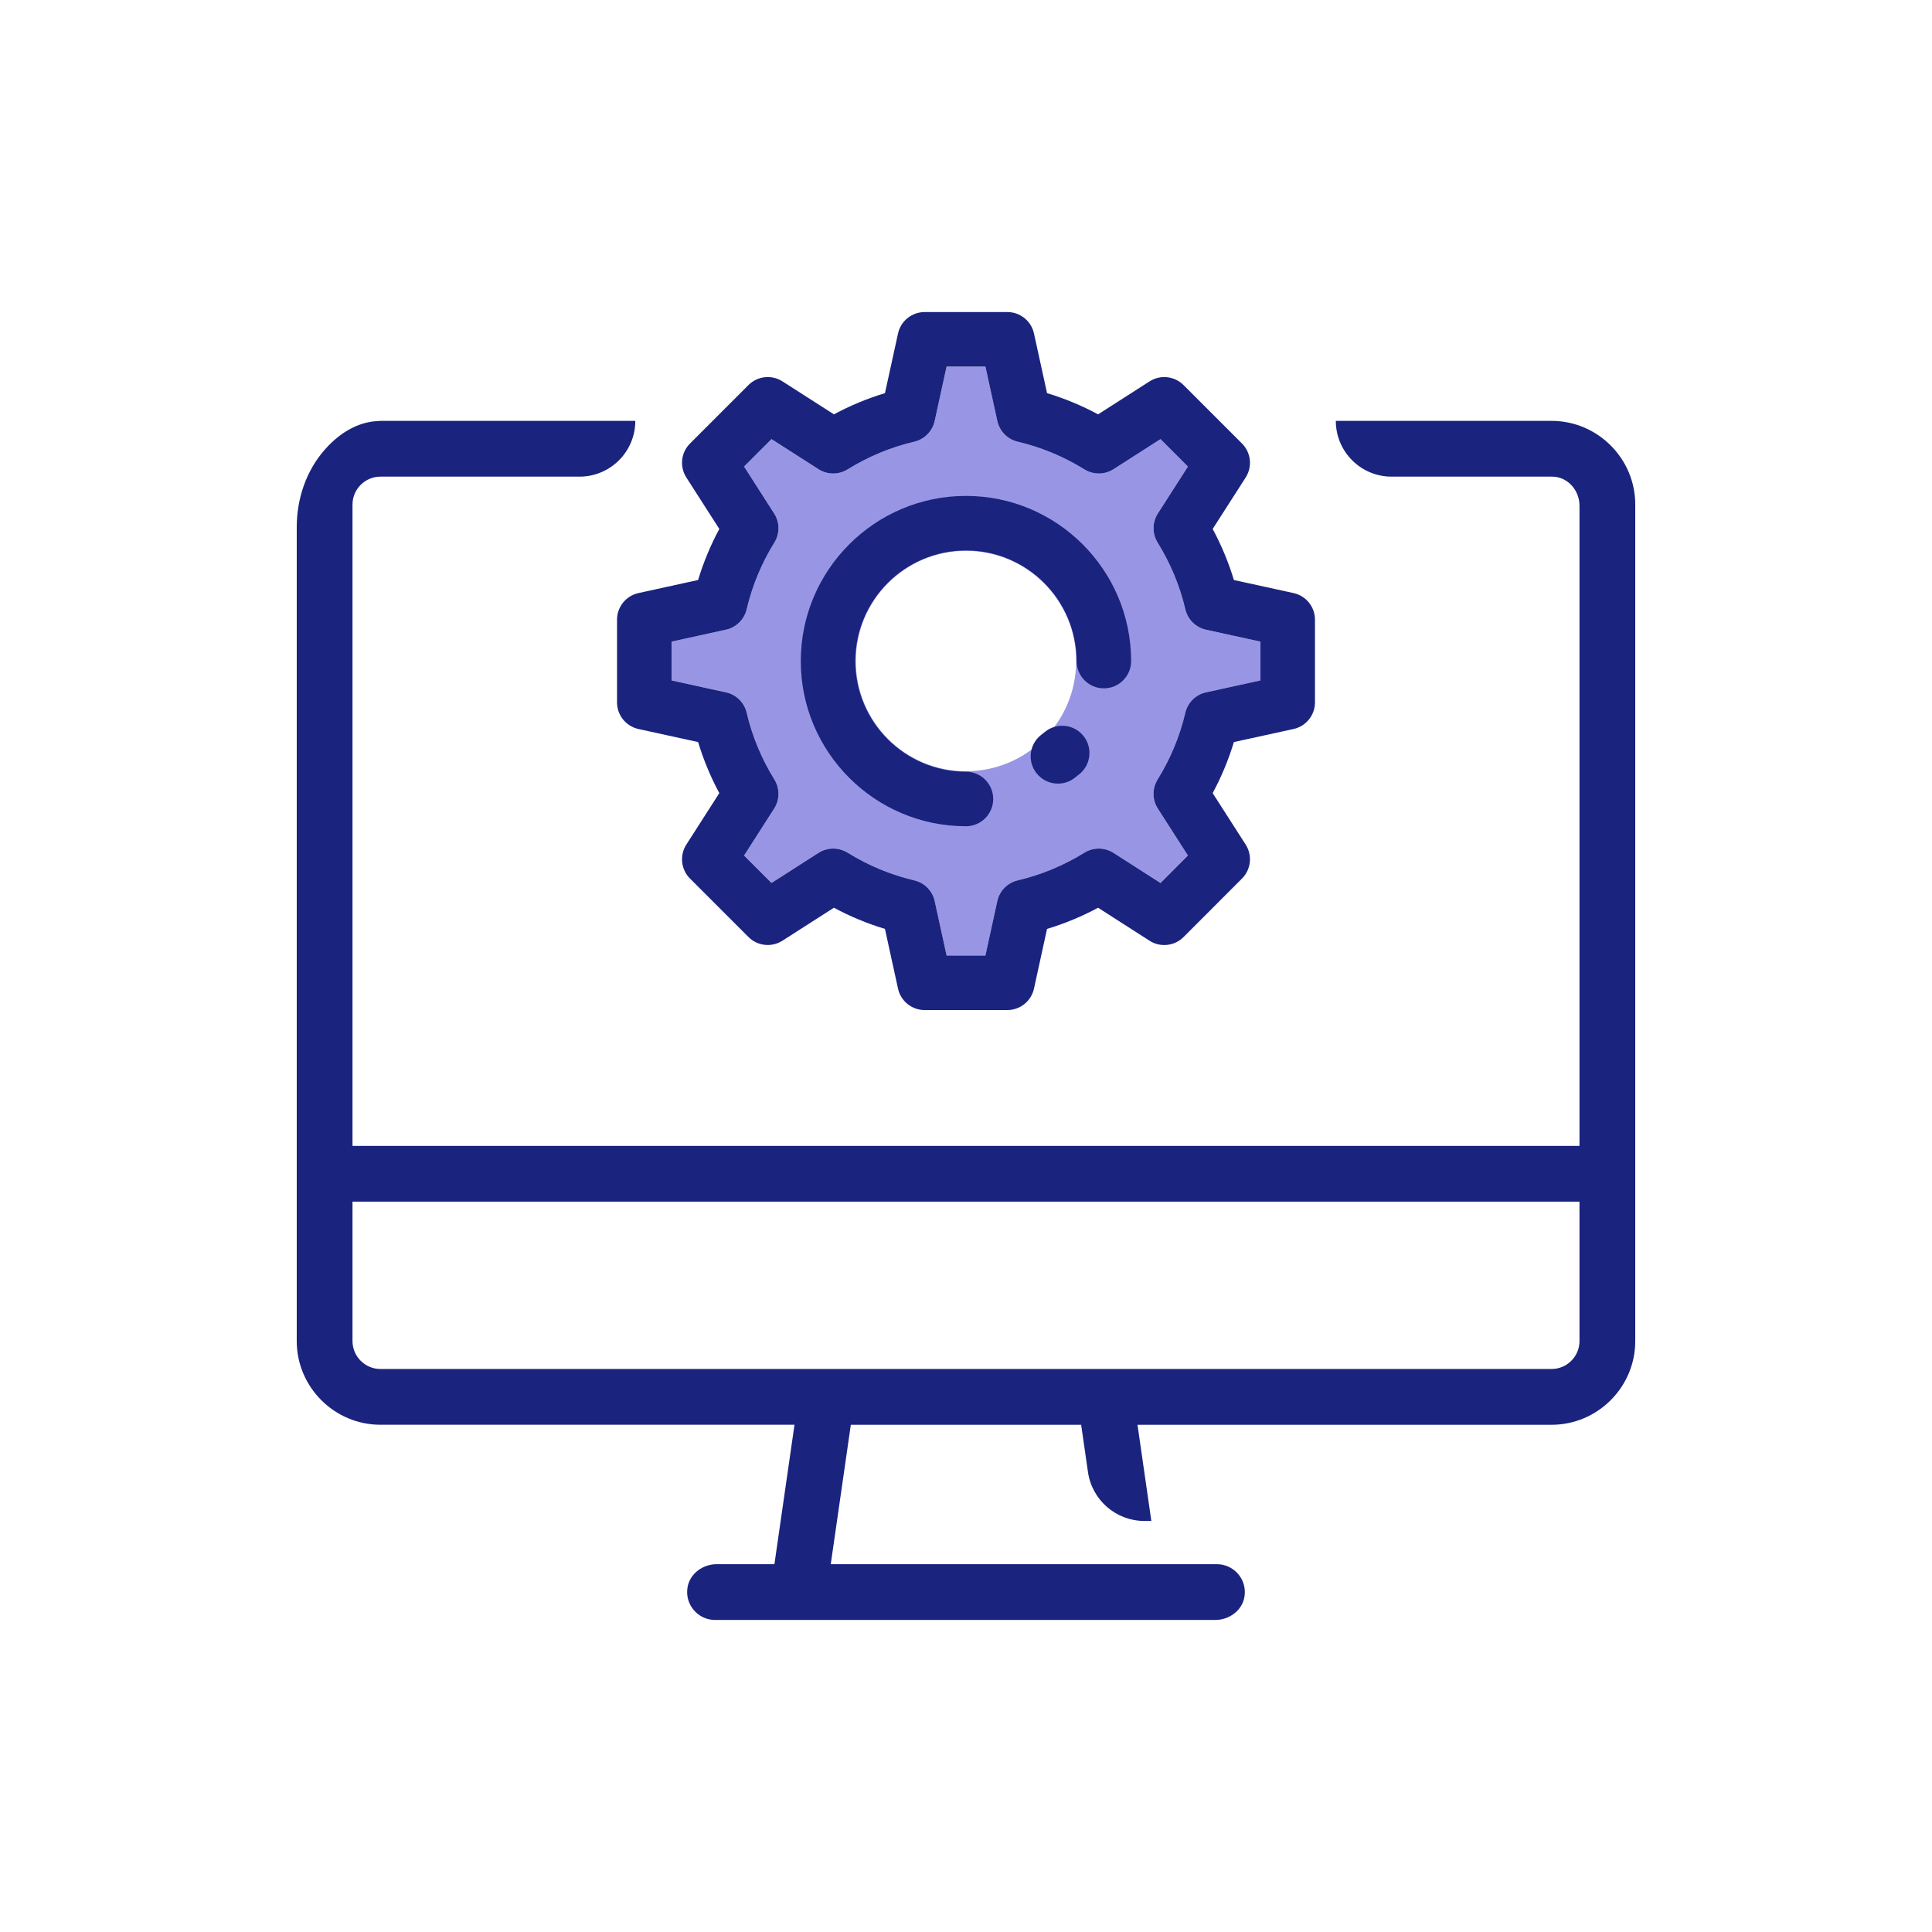 <?xml version="1.0" encoding="UTF-8"?><svg id="b" xmlns="http://www.w3.org/2000/svg" viewBox="0 0 141.732 141.732"><g id="c"><g><rect width="141.732" height="141.732" fill="none"/><path d="M88.477,46.198c-.752-.165-1.343-.747-1.52-1.497-.404-1.724-1.09-3.372-2.035-4.899-.405-.654-.399-1.483,.017-2.132l2.207-3.444-2.011-2.012-3.447,2.207c-.648,.414-1.478,.421-2.132,.016-1.521-.943-3.168-1.627-4.897-2.033-.749-.177-1.331-.768-1.496-1.52l-.873-3.992h-2.848l-.874,3.992c-.165,.752-.747,1.343-1.496,1.52-1.729,.406-3.376,1.091-4.896,2.033-.655,.405-1.483,.399-2.133-.017l-3.446-2.207-2.012,2.012,2.207,3.445c.416,.648,.422,1.478,.017,2.132-.944,1.525-1.629,3.174-2.034,4.898-.177,.749-.767,1.331-1.519,1.495l-3.991,.876v2.846l3.993,.874c.753,.165,1.345,.748,1.52,1.499,.402,1.723,1.086,3.369,2.031,4.895,.405,.655,.399,1.484-.016,2.133l-2.208,3.445,2.012,2.012,3.446-2.208c.65-.415,1.48-.42,2.135-.015,1.512,.939,3.159,1.623,4.896,2.033,.749,.176,1.33,.767,1.495,1.519l.874,3.995h2.848l.873-3.995c.165-.752,.746-1.343,1.495-1.519,1.735-.409,3.384-1.093,4.898-2.032,.654-.406,1.482-.4,2.133,.017l3.446,2.208,2.012-2.014-2.208-3.445c-.416-.648-.422-1.478-.017-2.132,.946-1.528,1.63-3.176,2.032-4.896,.175-.751,.767-1.334,1.52-1.499l3.993-.874v-2.846l-3.99-.873Zm-17.611,10.379c-4.463,0-8.082-3.618-8.082-8.082s3.619-8.082,8.082-8.082c4.464,0,8.082,3.618,8.082,8.082s-3.618,8.082-8.082,8.082Z" fill="#9896e4"/><g><g><path d="M73.899,74.098h-6.066c-.939,0-1.753-.654-1.954-1.572l-.959-4.381c-1.298-.393-2.551-.912-3.744-1.554l-3.776,2.419c-.793,.506-1.829,.395-2.493-.271l-4.287-4.287c-.665-.664-.777-1.701-.271-2.493l2.42-3.776c-.645-1.198-1.164-2.451-1.555-3.745l-4.377-.958c-.918-.201-1.572-1.015-1.572-1.954v-6.064c0-.939,.654-1.752,1.571-1.953l4.376-.96c.392-1.294,.912-2.547,1.557-3.745l-2.419-3.775c-.507-.791-.396-1.828,.27-2.493l4.287-4.289c.664-.664,1.7-.778,2.493-.27l3.777,2.419c1.196-.643,2.448-1.162,3.744-1.555l.958-4.377c.201-.918,1.015-1.572,1.954-1.572h6.066c.939,0,1.753,.654,1.954,1.572l.958,4.377c1.295,.393,2.548,.912,3.745,1.556l3.777-2.419c.79-.506,1.829-.395,2.492,.271l4.287,4.287c.665,.664,.777,1.702,.27,2.493l-2.42,3.775c.645,1.199,1.166,2.453,1.558,3.747l4.375,.957c.918,.201,1.572,1.015,1.572,1.954v6.064c0,.939-.654,1.753-1.572,1.954l-4.377,.958c-.391,1.293-.91,2.546-1.556,3.746l2.42,3.775c.507,.791,.396,1.828-.269,2.492l-4.287,4.291c-.666,.665-1.703,.779-2.494,.271l-3.777-2.421c-1.194,.642-2.446,1.161-3.744,1.553l-.958,4.381c-.201,.918-1.015,1.572-1.954,1.572Zm-4.457-4h2.848l.873-3.995c.165-.752,.746-1.343,1.495-1.519,1.735-.409,3.384-1.093,4.898-2.032,.654-.406,1.482-.4,2.133,.017l3.446,2.208,2.012-2.014-2.208-3.445c-.416-.648-.422-1.478-.017-2.132,.946-1.528,1.63-3.176,2.032-4.896,.175-.751,.767-1.334,1.52-1.499l3.993-.874v-2.846l-3.99-.873c-.752-.165-1.343-.747-1.52-1.497-.404-1.724-1.09-3.372-2.035-4.899-.405-.654-.399-1.483,.017-2.132l2.207-3.444-2.011-2.012-3.447,2.207c-.648,.414-1.478,.421-2.132,.016-1.521-.943-3.168-1.627-4.897-2.033-.749-.177-1.331-.768-1.496-1.52l-.873-3.992h-2.848l-.874,3.992c-.165,.752-.747,1.343-1.496,1.52-1.729,.406-3.376,1.091-4.896,2.033-.655,.405-1.483,.399-2.133-.017l-3.446-2.207-2.012,2.012,2.207,3.445c.416,.648,.422,1.478,.017,2.132-.944,1.525-1.629,3.174-2.034,4.898-.177,.749-.767,1.331-1.519,1.495l-3.991,.876v2.846l3.993,.874c.753,.165,1.345,.748,1.52,1.499,.402,1.723,1.086,3.369,2.031,4.895,.405,.655,.399,1.484-.016,2.133l-2.208,3.445,2.012,2.012,3.446-2.208c.65-.415,1.48-.42,2.135-.015,1.512,.939,3.159,1.623,4.896,2.033,.749,.176,1.33,.767,1.495,1.519l.874,3.995Zm25.025-18.572h0Zm-23.605,9.087c-6.681,0-12.116-5.436-12.116-12.116s5.436-12.116,12.116-12.116c6.682,0,12.117,5.436,12.117,12.116,0,1.104-.896,2-2,2s-2-.896-2-2c0-4.476-3.642-8.116-8.117-8.116s-8.116,3.641-8.116,8.116,3.641,8.116,8.116,8.116c1.104,0,2,.896,2,2s-.896,2-2,2Z" fill="#1a237e"/><path d="M77.611,57.486c-.593,0-1.18-.263-1.574-.766-.682-.869-.53-2.126,.339-2.808l.312-.245c.868-.681,2.125-.531,2.808,.339,.682,.869,.53,2.126-.339,2.808l-.312,.245c-.366,.288-.801,.427-1.233,.427Z" fill="#1a237e"/></g><path d="M113.853,30.876v-.001h-15.857c0,2.26,1.832,4.091,4.091,4.091h11.766c1.133-.007,2.019,.992,2.019,2.125v46.972H25.86V37.012c0-1.125,.921-2.046,2.046-2.046h4.091v-0h10.518c2.26,0,4.091-1.832,4.091-4.091H27.832v.011c-1.278,.022-2.684,.619-3.973,2.063-1.395,1.563-2.09,3.633-2.09,5.728v59.706c0,3.375,2.762,6.137,6.137,6.137h30.379l-1.473,10.229-4.233-0c-1.02,0-1.972,.691-2.141,1.697-.215,1.277,.777,2.395,2.016,2.395l36.698,0c1.02,0,1.972-.69,2.141-1.696,.215-1.278-.777-2.395-2.016-2.395h-28.333l1.473-10.229h16.897l.5,3.469c.297,2.059,2.061,3.588,4.141,3.588h.508l-1.016-7.056h30.379c3.375,0,6.137-2.762,6.137-6.137V37.012c0-3.366-2.747-6.121-6.11-6.136Zm2.019,67.507c0,1.125-.921,2.046-2.046,2.046H27.906c-1.125,0-2.046-.921-2.046-2.046v-10.229H115.872v10.229Z" fill="#1a237e"/></g></g></g></svg>